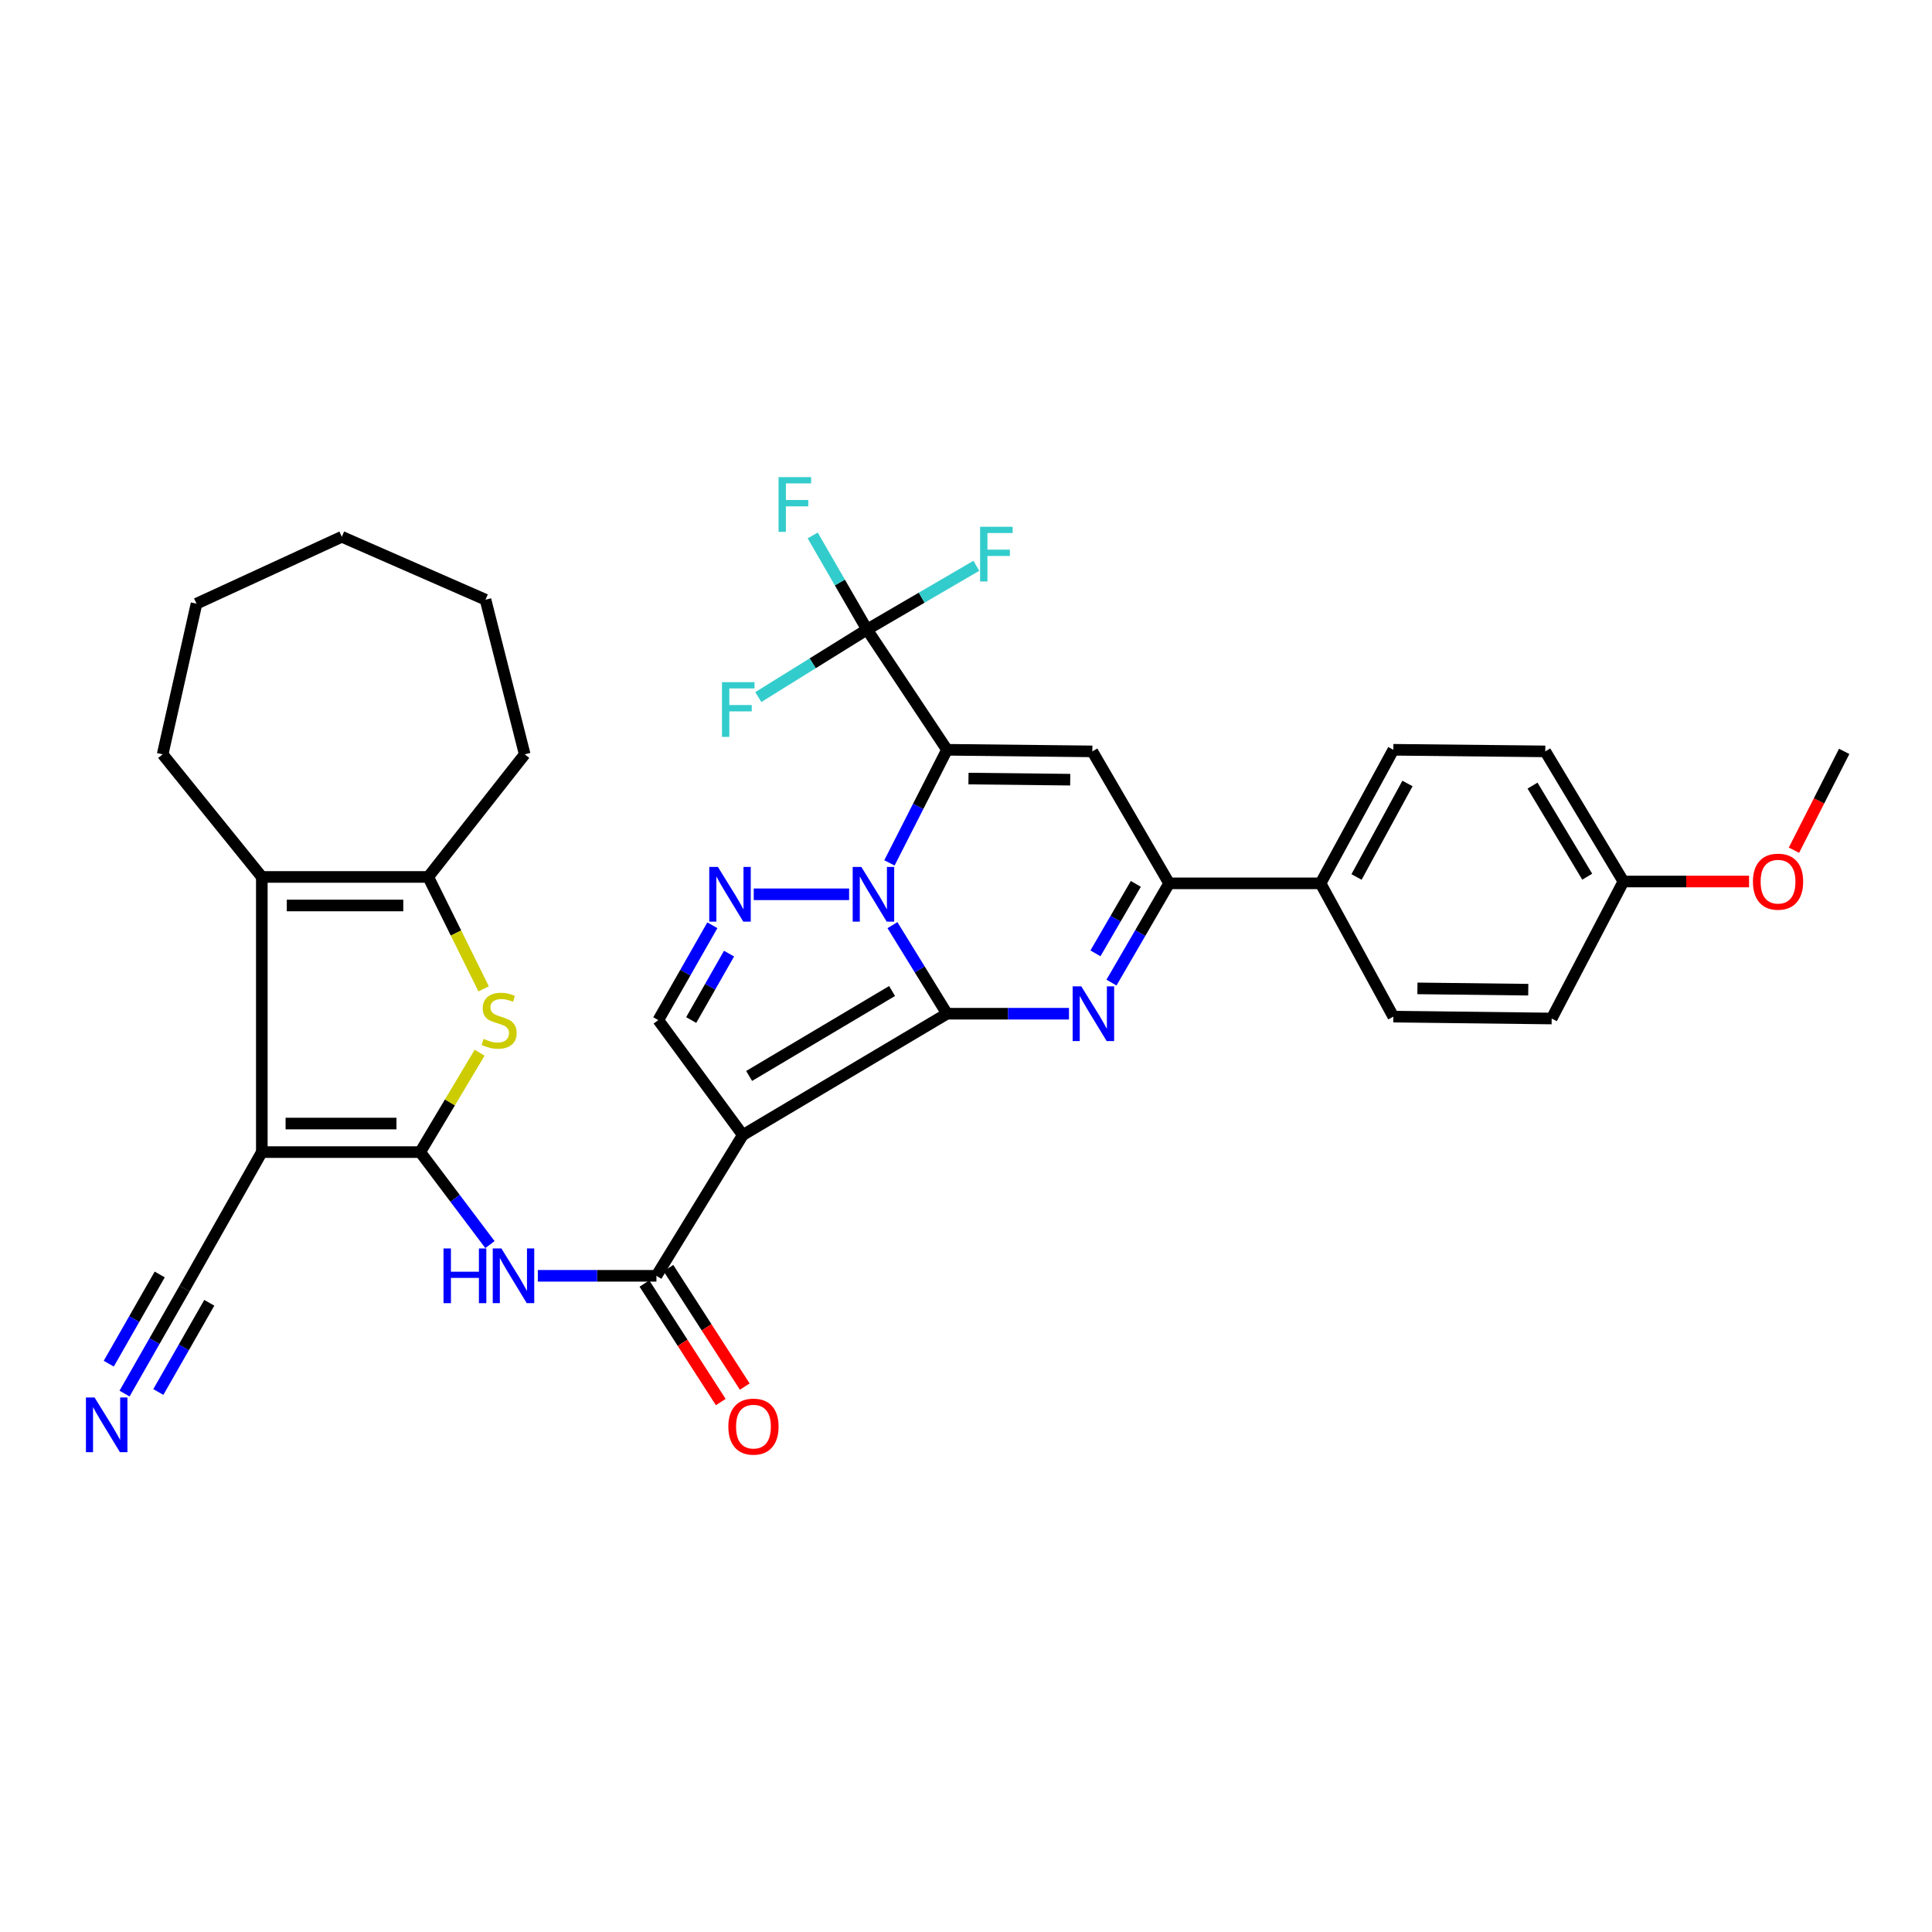 <?xml version='1.0' encoding='iso-8859-1'?>
<svg version='1.1' baseProfile='full'
              xmlns='http://www.w3.org/2000/svg'
                      xmlns:rdkit='http://www.rdkit.org/xml'
                      xmlns:xlink='http://www.w3.org/1999/xlink'
                  xml:space='preserve'
width='1000px' height='1000px' viewBox='0 0 1000 1000'>
<!-- END OF HEADER -->
<rect style='opacity:1.0;fill:#FFFFFF;stroke:none' width='1000' height='1000' x='0' y='0'> </rect>
<path class='bond-0' d='M 490.165,524.695 L 476.047,501.777' style='fill:none;fill-rule:evenodd;stroke:#000000;stroke-width:6px;stroke-linecap:butt;stroke-linejoin:miter;stroke-opacity:1' />
<path class='bond-0' d='M 476.047,501.777 L 461.93,478.858' style='fill:none;fill-rule:evenodd;stroke:#0000FF;stroke-width:6px;stroke-linecap:butt;stroke-linejoin:miter;stroke-opacity:1' />
<path class='bond-2' d='M 490.165,524.695 L 384.467,587.5' style='fill:none;fill-rule:evenodd;stroke:#000000;stroke-width:6px;stroke-linecap:butt;stroke-linejoin:miter;stroke-opacity:1' />
<path class='bond-2' d='M 461.732,512.948 L 387.744,556.911' style='fill:none;fill-rule:evenodd;stroke:#000000;stroke-width:6px;stroke-linecap:butt;stroke-linejoin:miter;stroke-opacity:1' />
<path class='bond-5' d='M 490.165,524.695 L 521.734,524.695' style='fill:none;fill-rule:evenodd;stroke:#000000;stroke-width:6px;stroke-linecap:butt;stroke-linejoin:miter;stroke-opacity:1' />
<path class='bond-5' d='M 521.734,524.695 L 553.304,524.695' style='fill:none;fill-rule:evenodd;stroke:#0000FF;stroke-width:6px;stroke-linecap:butt;stroke-linejoin:miter;stroke-opacity:1' />
<path class='bond-1' d='M 460.366,446.625 L 475.265,417.356' style='fill:none;fill-rule:evenodd;stroke:#0000FF;stroke-width:6px;stroke-linecap:butt;stroke-linejoin:miter;stroke-opacity:1' />
<path class='bond-1' d='M 475.265,417.356 L 490.165,388.087' style='fill:none;fill-rule:evenodd;stroke:#000000;stroke-width:6px;stroke-linecap:butt;stroke-linejoin:miter;stroke-opacity:1' />
<path class='bond-6' d='M 439.494,462.883 L 390.133,462.883' style='fill:none;fill-rule:evenodd;stroke:#0000FF;stroke-width:6px;stroke-linecap:butt;stroke-linejoin:miter;stroke-opacity:1' />
<path class='bond-13' d='M 490.165,388.087 L 448.774,325.848' style='fill:none;fill-rule:evenodd;stroke:#000000;stroke-width:6px;stroke-linecap:butt;stroke-linejoin:miter;stroke-opacity:1' />
<path class='bond-36' d='M 490.165,388.087 L 565.388,388.916' style='fill:none;fill-rule:evenodd;stroke:#000000;stroke-width:6px;stroke-linecap:butt;stroke-linejoin:miter;stroke-opacity:1' />
<path class='bond-36' d='M 501.286,402.984 L 553.942,403.564' style='fill:none;fill-rule:evenodd;stroke:#000000;stroke-width:6px;stroke-linecap:butt;stroke-linejoin:miter;stroke-opacity:1' />
<path class='bond-9' d='M 384.467,587.5 L 339.768,660.359' style='fill:none;fill-rule:evenodd;stroke:#000000;stroke-width:6px;stroke-linecap:butt;stroke-linejoin:miter;stroke-opacity:1' />
<path class='bond-15' d='M 384.467,587.5 L 340.728,528.011' style='fill:none;fill-rule:evenodd;stroke:#000000;stroke-width:6px;stroke-linecap:butt;stroke-linejoin:miter;stroke-opacity:1' />
<path class='bond-3' d='M 217.507,596.323 L 235.552,620.259' style='fill:none;fill-rule:evenodd;stroke:#000000;stroke-width:6px;stroke-linecap:butt;stroke-linejoin:miter;stroke-opacity:1' />
<path class='bond-3' d='M 235.552,620.259 L 253.597,644.194' style='fill:none;fill-rule:evenodd;stroke:#0000FF;stroke-width:6px;stroke-linecap:butt;stroke-linejoin:miter;stroke-opacity:1' />
<path class='bond-4' d='M 217.507,596.323 L 135.521,596.323' style='fill:none;fill-rule:evenodd;stroke:#000000;stroke-width:6px;stroke-linecap:butt;stroke-linejoin:miter;stroke-opacity:1' />
<path class='bond-4' d='M 205.209,581.549 L 147.819,581.549' style='fill:none;fill-rule:evenodd;stroke:#000000;stroke-width:6px;stroke-linecap:butt;stroke-linejoin:miter;stroke-opacity:1' />
<path class='bond-8' d='M 217.507,596.323 L 232.882,570.602' style='fill:none;fill-rule:evenodd;stroke:#000000;stroke-width:6px;stroke-linecap:butt;stroke-linejoin:miter;stroke-opacity:1' />
<path class='bond-8' d='M 232.882,570.602 L 248.256,544.881' style='fill:none;fill-rule:evenodd;stroke:#CCCC00;stroke-width:6px;stroke-linecap:butt;stroke-linejoin:miter;stroke-opacity:1' />
<path class='bond-10' d='M 135.521,596.323 L 135.521,453.904' style='fill:none;fill-rule:evenodd;stroke:#000000;stroke-width:6px;stroke-linecap:butt;stroke-linejoin:miter;stroke-opacity:1' />
<path class='bond-16' d='M 135.521,596.323 L 95.5,666.991' style='fill:none;fill-rule:evenodd;stroke:#000000;stroke-width:6px;stroke-linecap:butt;stroke-linejoin:miter;stroke-opacity:1' />
<path class='bond-11' d='M 575.3,508.584 L 590.223,482.902' style='fill:none;fill-rule:evenodd;stroke:#0000FF;stroke-width:6px;stroke-linecap:butt;stroke-linejoin:miter;stroke-opacity:1' />
<path class='bond-11' d='M 590.223,482.902 L 605.146,457.22' style='fill:none;fill-rule:evenodd;stroke:#000000;stroke-width:6px;stroke-linecap:butt;stroke-linejoin:miter;stroke-opacity:1' />
<path class='bond-11' d='M 567.003,493.457 L 577.449,475.479' style='fill:none;fill-rule:evenodd;stroke:#0000FF;stroke-width:6px;stroke-linecap:butt;stroke-linejoin:miter;stroke-opacity:1' />
<path class='bond-11' d='M 577.449,475.479 L 587.895,457.502' style='fill:none;fill-rule:evenodd;stroke:#000000;stroke-width:6px;stroke-linecap:butt;stroke-linejoin:miter;stroke-opacity:1' />
<path class='bond-35' d='M 368.712,478.917 L 354.72,503.464' style='fill:none;fill-rule:evenodd;stroke:#0000FF;stroke-width:6px;stroke-linecap:butt;stroke-linejoin:miter;stroke-opacity:1' />
<path class='bond-35' d='M 354.72,503.464 L 340.728,528.011' style='fill:none;fill-rule:evenodd;stroke:#000000;stroke-width:6px;stroke-linecap:butt;stroke-linejoin:miter;stroke-opacity:1' />
<path class='bond-35' d='M 377.349,493.597 L 367.555,510.78' style='fill:none;fill-rule:evenodd;stroke:#0000FF;stroke-width:6px;stroke-linecap:butt;stroke-linejoin:miter;stroke-opacity:1' />
<path class='bond-35' d='M 367.555,510.78 L 357.761,527.963' style='fill:none;fill-rule:evenodd;stroke:#000000;stroke-width:6px;stroke-linecap:butt;stroke-linejoin:miter;stroke-opacity:1' />
<path class='bond-7' d='M 565.388,388.916 L 605.146,457.22' style='fill:none;fill-rule:evenodd;stroke:#000000;stroke-width:6px;stroke-linecap:butt;stroke-linejoin:miter;stroke-opacity:1' />
<path class='bond-14' d='M 250.326,511.824 L 235.989,482.864' style='fill:none;fill-rule:evenodd;stroke:#CCCC00;stroke-width:6px;stroke-linecap:butt;stroke-linejoin:miter;stroke-opacity:1' />
<path class='bond-14' d='M 235.989,482.864 L 221.652,453.904' style='fill:none;fill-rule:evenodd;stroke:#000000;stroke-width:6px;stroke-linecap:butt;stroke-linejoin:miter;stroke-opacity:1' />
<path class='bond-12' d='M 339.768,660.359 L 309.071,660.359' style='fill:none;fill-rule:evenodd;stroke:#000000;stroke-width:6px;stroke-linecap:butt;stroke-linejoin:miter;stroke-opacity:1' />
<path class='bond-12' d='M 309.071,660.359 L 278.374,660.359' style='fill:none;fill-rule:evenodd;stroke:#0000FF;stroke-width:6px;stroke-linecap:butt;stroke-linejoin:miter;stroke-opacity:1' />
<path class='bond-19' d='M 333.558,664.359 L 353.311,695.026' style='fill:none;fill-rule:evenodd;stroke:#000000;stroke-width:6px;stroke-linecap:butt;stroke-linejoin:miter;stroke-opacity:1' />
<path class='bond-19' d='M 353.311,695.026 L 373.063,725.693' style='fill:none;fill-rule:evenodd;stroke:#FF0000;stroke-width:6px;stroke-linecap:butt;stroke-linejoin:miter;stroke-opacity:1' />
<path class='bond-19' d='M 345.978,656.359 L 365.731,687.026' style='fill:none;fill-rule:evenodd;stroke:#000000;stroke-width:6px;stroke-linecap:butt;stroke-linejoin:miter;stroke-opacity:1' />
<path class='bond-19' d='M 365.731,687.026 L 385.484,717.693' style='fill:none;fill-rule:evenodd;stroke:#FF0000;stroke-width:6px;stroke-linecap:butt;stroke-linejoin:miter;stroke-opacity:1' />
<path class='bond-26' d='M 135.521,453.904 L 84.19,390.434' style='fill:none;fill-rule:evenodd;stroke:#000000;stroke-width:6px;stroke-linecap:butt;stroke-linejoin:miter;stroke-opacity:1' />
<path class='bond-38' d='M 135.521,453.904 L 221.652,453.904' style='fill:none;fill-rule:evenodd;stroke:#000000;stroke-width:6px;stroke-linecap:butt;stroke-linejoin:miter;stroke-opacity:1' />
<path class='bond-38' d='M 148.44,468.678 L 208.732,468.678' style='fill:none;fill-rule:evenodd;stroke:#000000;stroke-width:6px;stroke-linecap:butt;stroke-linejoin:miter;stroke-opacity:1' />
<path class='bond-18' d='M 605.146,457.22 L 683.513,457.22' style='fill:none;fill-rule:evenodd;stroke:#000000;stroke-width:6px;stroke-linecap:butt;stroke-linejoin:miter;stroke-opacity:1' />
<path class='bond-20' d='M 448.774,325.848 L 477.066,309.35' style='fill:none;fill-rule:evenodd;stroke:#000000;stroke-width:6px;stroke-linecap:butt;stroke-linejoin:miter;stroke-opacity:1' />
<path class='bond-20' d='M 477.066,309.35 L 505.358,292.852' style='fill:none;fill-rule:evenodd;stroke:#33CCCC;stroke-width:6px;stroke-linecap:butt;stroke-linejoin:miter;stroke-opacity:1' />
<path class='bond-21' d='M 448.774,325.848 L 420.637,343.324' style='fill:none;fill-rule:evenodd;stroke:#000000;stroke-width:6px;stroke-linecap:butt;stroke-linejoin:miter;stroke-opacity:1' />
<path class='bond-21' d='M 420.637,343.324 L 392.501,360.8' style='fill:none;fill-rule:evenodd;stroke:#33CCCC;stroke-width:6px;stroke-linecap:butt;stroke-linejoin:miter;stroke-opacity:1' />
<path class='bond-22' d='M 448.774,325.848 L 434.713,301.5' style='fill:none;fill-rule:evenodd;stroke:#000000;stroke-width:6px;stroke-linecap:butt;stroke-linejoin:miter;stroke-opacity:1' />
<path class='bond-22' d='M 434.713,301.5 L 420.652,277.151' style='fill:none;fill-rule:evenodd;stroke:#33CCCC;stroke-width:6px;stroke-linecap:butt;stroke-linejoin:miter;stroke-opacity:1' />
<path class='bond-29' d='M 221.652,453.904 L 271.587,390.434' style='fill:none;fill-rule:evenodd;stroke:#000000;stroke-width:6px;stroke-linecap:butt;stroke-linejoin:miter;stroke-opacity:1' />
<path class='bond-17' d='M 95.5,666.991 L 79.983,694.152' style='fill:none;fill-rule:evenodd;stroke:#000000;stroke-width:6px;stroke-linecap:butt;stroke-linejoin:miter;stroke-opacity:1' />
<path class='bond-17' d='M 79.983,694.152 L 64.466,721.313' style='fill:none;fill-rule:evenodd;stroke:#0000FF;stroke-width:6px;stroke-linecap:butt;stroke-linejoin:miter;stroke-opacity:1' />
<path class='bond-17' d='M 82.672,659.662 L 69.483,682.749' style='fill:none;fill-rule:evenodd;stroke:#000000;stroke-width:6px;stroke-linecap:butt;stroke-linejoin:miter;stroke-opacity:1' />
<path class='bond-17' d='M 69.483,682.749 L 56.294,705.836' style='fill:none;fill-rule:evenodd;stroke:#0000FF;stroke-width:6px;stroke-linecap:butt;stroke-linejoin:miter;stroke-opacity:1' />
<path class='bond-17' d='M 108.328,674.32 L 95.139,697.406' style='fill:none;fill-rule:evenodd;stroke:#000000;stroke-width:6px;stroke-linecap:butt;stroke-linejoin:miter;stroke-opacity:1' />
<path class='bond-17' d='M 95.139,697.406 L 81.95,720.493' style='fill:none;fill-rule:evenodd;stroke:#0000FF;stroke-width:6px;stroke-linecap:butt;stroke-linejoin:miter;stroke-opacity:1' />
<path class='bond-23' d='M 683.513,457.22 L 721.186,388.087' style='fill:none;fill-rule:evenodd;stroke:#000000;stroke-width:6px;stroke-linecap:butt;stroke-linejoin:miter;stroke-opacity:1' />
<path class='bond-23' d='M 702.136,453.919 L 728.507,405.526' style='fill:none;fill-rule:evenodd;stroke:#000000;stroke-width:6px;stroke-linecap:butt;stroke-linejoin:miter;stroke-opacity:1' />
<path class='bond-24' d='M 683.513,457.22 L 721.186,526.213' style='fill:none;fill-rule:evenodd;stroke:#000000;stroke-width:6px;stroke-linecap:butt;stroke-linejoin:miter;stroke-opacity:1' />
<path class='bond-27' d='M 721.186,388.087 L 799.831,388.916' style='fill:none;fill-rule:evenodd;stroke:#000000;stroke-width:6px;stroke-linecap:butt;stroke-linejoin:miter;stroke-opacity:1' />
<path class='bond-28' d='M 721.186,526.213 L 803.147,527.182' style='fill:none;fill-rule:evenodd;stroke:#000000;stroke-width:6px;stroke-linecap:butt;stroke-linejoin:miter;stroke-opacity:1' />
<path class='bond-28' d='M 733.654,511.586 L 791.028,512.264' style='fill:none;fill-rule:evenodd;stroke:#000000;stroke-width:6px;stroke-linecap:butt;stroke-linejoin:miter;stroke-opacity:1' />
<path class='bond-25' d='M 840.279,456.268 L 803.147,527.182' style='fill:none;fill-rule:evenodd;stroke:#000000;stroke-width:6px;stroke-linecap:butt;stroke-linejoin:miter;stroke-opacity:1' />
<path class='bond-30' d='M 840.279,456.268 L 872.795,456.268' style='fill:none;fill-rule:evenodd;stroke:#000000;stroke-width:6px;stroke-linecap:butt;stroke-linejoin:miter;stroke-opacity:1' />
<path class='bond-30' d='M 872.795,456.268 L 905.311,456.268' style='fill:none;fill-rule:evenodd;stroke:#FF0000;stroke-width:6px;stroke-linecap:butt;stroke-linejoin:miter;stroke-opacity:1' />
<path class='bond-37' d='M 840.279,456.268 L 799.831,388.916' style='fill:none;fill-rule:evenodd;stroke:#000000;stroke-width:6px;stroke-linecap:butt;stroke-linejoin:miter;stroke-opacity:1' />
<path class='bond-37' d='M 821.546,453.771 L 793.233,406.625' style='fill:none;fill-rule:evenodd;stroke:#000000;stroke-width:6px;stroke-linecap:butt;stroke-linejoin:miter;stroke-opacity:1' />
<path class='bond-32' d='M 84.19,390.434 L 101.713,312.47' style='fill:none;fill-rule:evenodd;stroke:#000000;stroke-width:6px;stroke-linecap:butt;stroke-linejoin:miter;stroke-opacity:1' />
<path class='bond-33' d='M 271.587,390.434 L 251.298,310.401' style='fill:none;fill-rule:evenodd;stroke:#000000;stroke-width:6px;stroke-linecap:butt;stroke-linejoin:miter;stroke-opacity:1' />
<path class='bond-31' d='M 928.55,440.059 L 941.548,414.487' style='fill:none;fill-rule:evenodd;stroke:#FF0000;stroke-width:6px;stroke-linecap:butt;stroke-linejoin:miter;stroke-opacity:1' />
<path class='bond-31' d='M 941.548,414.487 L 954.545,388.916' style='fill:none;fill-rule:evenodd;stroke:#000000;stroke-width:6px;stroke-linecap:butt;stroke-linejoin:miter;stroke-opacity:1' />
<path class='bond-39' d='M 101.713,312.47 L 176.92,277.834' style='fill:none;fill-rule:evenodd;stroke:#000000;stroke-width:6px;stroke-linecap:butt;stroke-linejoin:miter;stroke-opacity:1' />
<path class='bond-34' d='M 251.298,310.401 L 176.92,277.834' style='fill:none;fill-rule:evenodd;stroke:#000000;stroke-width:6px;stroke-linecap:butt;stroke-linejoin:miter;stroke-opacity:1' />
<path  class='atom-1' d='M 445.83 448.723
L 455.11 463.723
Q 456.03 465.203, 457.51 467.883
Q 458.99 470.563, 459.07 470.723
L 459.07 448.723
L 462.83 448.723
L 462.83 477.043
L 458.95 477.043
L 448.99 460.643
Q 447.83 458.723, 446.59 456.523
Q 445.39 454.323, 445.03 453.643
L 445.03 477.043
L 441.35 477.043
L 441.35 448.723
L 445.83 448.723
' fill='#0000FF'/>
<path  class='atom-6' d='M 559.678 510.535
L 568.958 525.535
Q 569.878 527.015, 571.358 529.695
Q 572.838 532.375, 572.918 532.535
L 572.918 510.535
L 576.678 510.535
L 576.678 538.855
L 572.798 538.855
L 562.838 522.455
Q 561.678 520.535, 560.438 518.335
Q 559.238 516.135, 558.878 515.455
L 558.878 538.855
L 555.198 538.855
L 555.198 510.535
L 559.678 510.535
' fill='#0000FF'/>
<path  class='atom-7' d='M 371.591 448.723
L 380.871 463.723
Q 381.791 465.203, 383.271 467.883
Q 384.751 470.563, 384.831 470.723
L 384.831 448.723
L 388.591 448.723
L 388.591 477.043
L 384.711 477.043
L 374.751 460.643
Q 373.591 458.723, 372.351 456.523
Q 371.151 454.323, 370.791 453.643
L 370.791 477.043
L 367.111 477.043
L 367.111 448.723
L 371.591 448.723
' fill='#0000FF'/>
<path  class='atom-9' d='M 250.34 537.731
Q 250.66 537.851, 251.98 538.411
Q 253.3 538.971, 254.74 539.331
Q 256.22 539.651, 257.66 539.651
Q 260.34 539.651, 261.9 538.371
Q 263.46 537.051, 263.46 534.771
Q 263.46 533.211, 262.66 532.251
Q 261.9 531.291, 260.7 530.771
Q 259.5 530.251, 257.5 529.651
Q 254.98 528.891, 253.46 528.171
Q 251.98 527.451, 250.9 525.931
Q 249.86 524.411, 249.86 521.851
Q 249.86 518.291, 252.26 516.091
Q 254.7 513.891, 259.5 513.891
Q 262.78 513.891, 266.5 515.451
L 265.58 518.531
Q 262.18 517.131, 259.62 517.131
Q 256.86 517.131, 255.34 518.291
Q 253.82 519.411, 253.86 521.371
Q 253.86 522.891, 254.62 523.811
Q 255.42 524.731, 256.54 525.251
Q 257.7 525.771, 259.62 526.371
Q 262.18 527.171, 263.7 527.971
Q 265.22 528.771, 266.3 530.411
Q 267.42 532.011, 267.42 534.771
Q 267.42 538.691, 264.78 540.811
Q 262.18 542.891, 257.82 542.891
Q 255.3 542.891, 253.38 542.331
Q 251.5 541.811, 249.26 540.891
L 250.34 537.731
' fill='#CCCC00'/>
<path  class='atom-13' d='M 229.564 646.199
L 233.404 646.199
L 233.404 658.239
L 247.884 658.239
L 247.884 646.199
L 251.724 646.199
L 251.724 674.519
L 247.884 674.519
L 247.884 661.439
L 233.404 661.439
L 233.404 674.519
L 229.564 674.519
L 229.564 646.199
' fill='#0000FF'/>
<path  class='atom-13' d='M 259.524 646.199
L 268.804 661.199
Q 269.724 662.679, 271.204 665.359
Q 272.684 668.039, 272.764 668.199
L 272.764 646.199
L 276.524 646.199
L 276.524 674.519
L 272.644 674.519
L 262.684 658.119
Q 261.524 656.199, 260.284 653.999
Q 259.084 651.799, 258.724 651.119
L 258.724 674.519
L 255.044 674.519
L 255.044 646.199
L 259.524 646.199
' fill='#0000FF'/>
<path  class='atom-18' d='M 48.957 723.343
L 58.237 738.343
Q 59.157 739.823, 60.637 742.503
Q 62.117 745.183, 62.197 745.343
L 62.197 723.343
L 65.957 723.343
L 65.957 751.663
L 62.077 751.663
L 52.117 735.263
Q 50.957 733.343, 49.717 731.143
Q 48.517 728.943, 48.157 728.263
L 48.157 751.663
L 44.477 751.663
L 44.477 723.343
L 48.957 723.343
' fill='#0000FF'/>
<path  class='atom-20' d='M 376.991 738.412
Q 376.991 731.612, 380.351 727.812
Q 383.711 724.012, 389.991 724.012
Q 396.271 724.012, 399.631 727.812
Q 402.991 731.612, 402.991 738.412
Q 402.991 745.292, 399.591 749.212
Q 396.191 753.092, 389.991 753.092
Q 383.751 753.092, 380.351 749.212
Q 376.991 745.332, 376.991 738.412
M 389.991 749.892
Q 394.311 749.892, 396.631 747.012
Q 398.991 744.092, 398.991 738.412
Q 398.991 732.852, 396.631 730.052
Q 394.311 727.212, 389.991 727.212
Q 385.671 727.212, 383.311 730.012
Q 380.991 732.812, 380.991 738.412
Q 380.991 744.132, 383.311 747.012
Q 385.671 749.892, 389.991 749.892
' fill='#FF0000'/>
<path  class='atom-21' d='M 507.295 272.653
L 524.135 272.653
L 524.135 275.893
L 511.095 275.893
L 511.095 284.493
L 522.695 284.493
L 522.695 287.773
L 511.095 287.773
L 511.095 300.973
L 507.295 300.973
L 507.295 272.653
' fill='#33CCCC'/>
<path  class='atom-22' d='M 373.699 353.088
L 390.539 353.088
L 390.539 356.328
L 377.499 356.328
L 377.499 364.928
L 389.099 364.928
L 389.099 368.208
L 377.499 368.208
L 377.499 381.408
L 373.699 381.408
L 373.699 353.088
' fill='#33CCCC'/>
<path  class='atom-23' d='M 402.976 246.963
L 419.816 246.963
L 419.816 250.203
L 406.776 250.203
L 406.776 258.803
L 418.376 258.803
L 418.376 262.083
L 406.776 262.083
L 406.776 275.283
L 402.976 275.283
L 402.976 246.963
' fill='#33CCCC'/>
<path  class='atom-31' d='M 907.311 456.348
Q 907.311 449.548, 910.671 445.748
Q 914.031 441.948, 920.311 441.948
Q 926.591 441.948, 929.951 445.748
Q 933.311 449.548, 933.311 456.348
Q 933.311 463.228, 929.911 467.148
Q 926.511 471.028, 920.311 471.028
Q 914.071 471.028, 910.671 467.148
Q 907.311 463.268, 907.311 456.348
M 920.311 467.828
Q 924.631 467.828, 926.951 464.948
Q 929.311 462.028, 929.311 456.348
Q 929.311 450.788, 926.951 447.988
Q 924.631 445.148, 920.311 445.148
Q 915.991 445.148, 913.631 447.948
Q 911.311 450.748, 911.311 456.348
Q 911.311 462.068, 913.631 464.948
Q 915.991 467.828, 920.311 467.828
' fill='#FF0000'/>
</svg>
